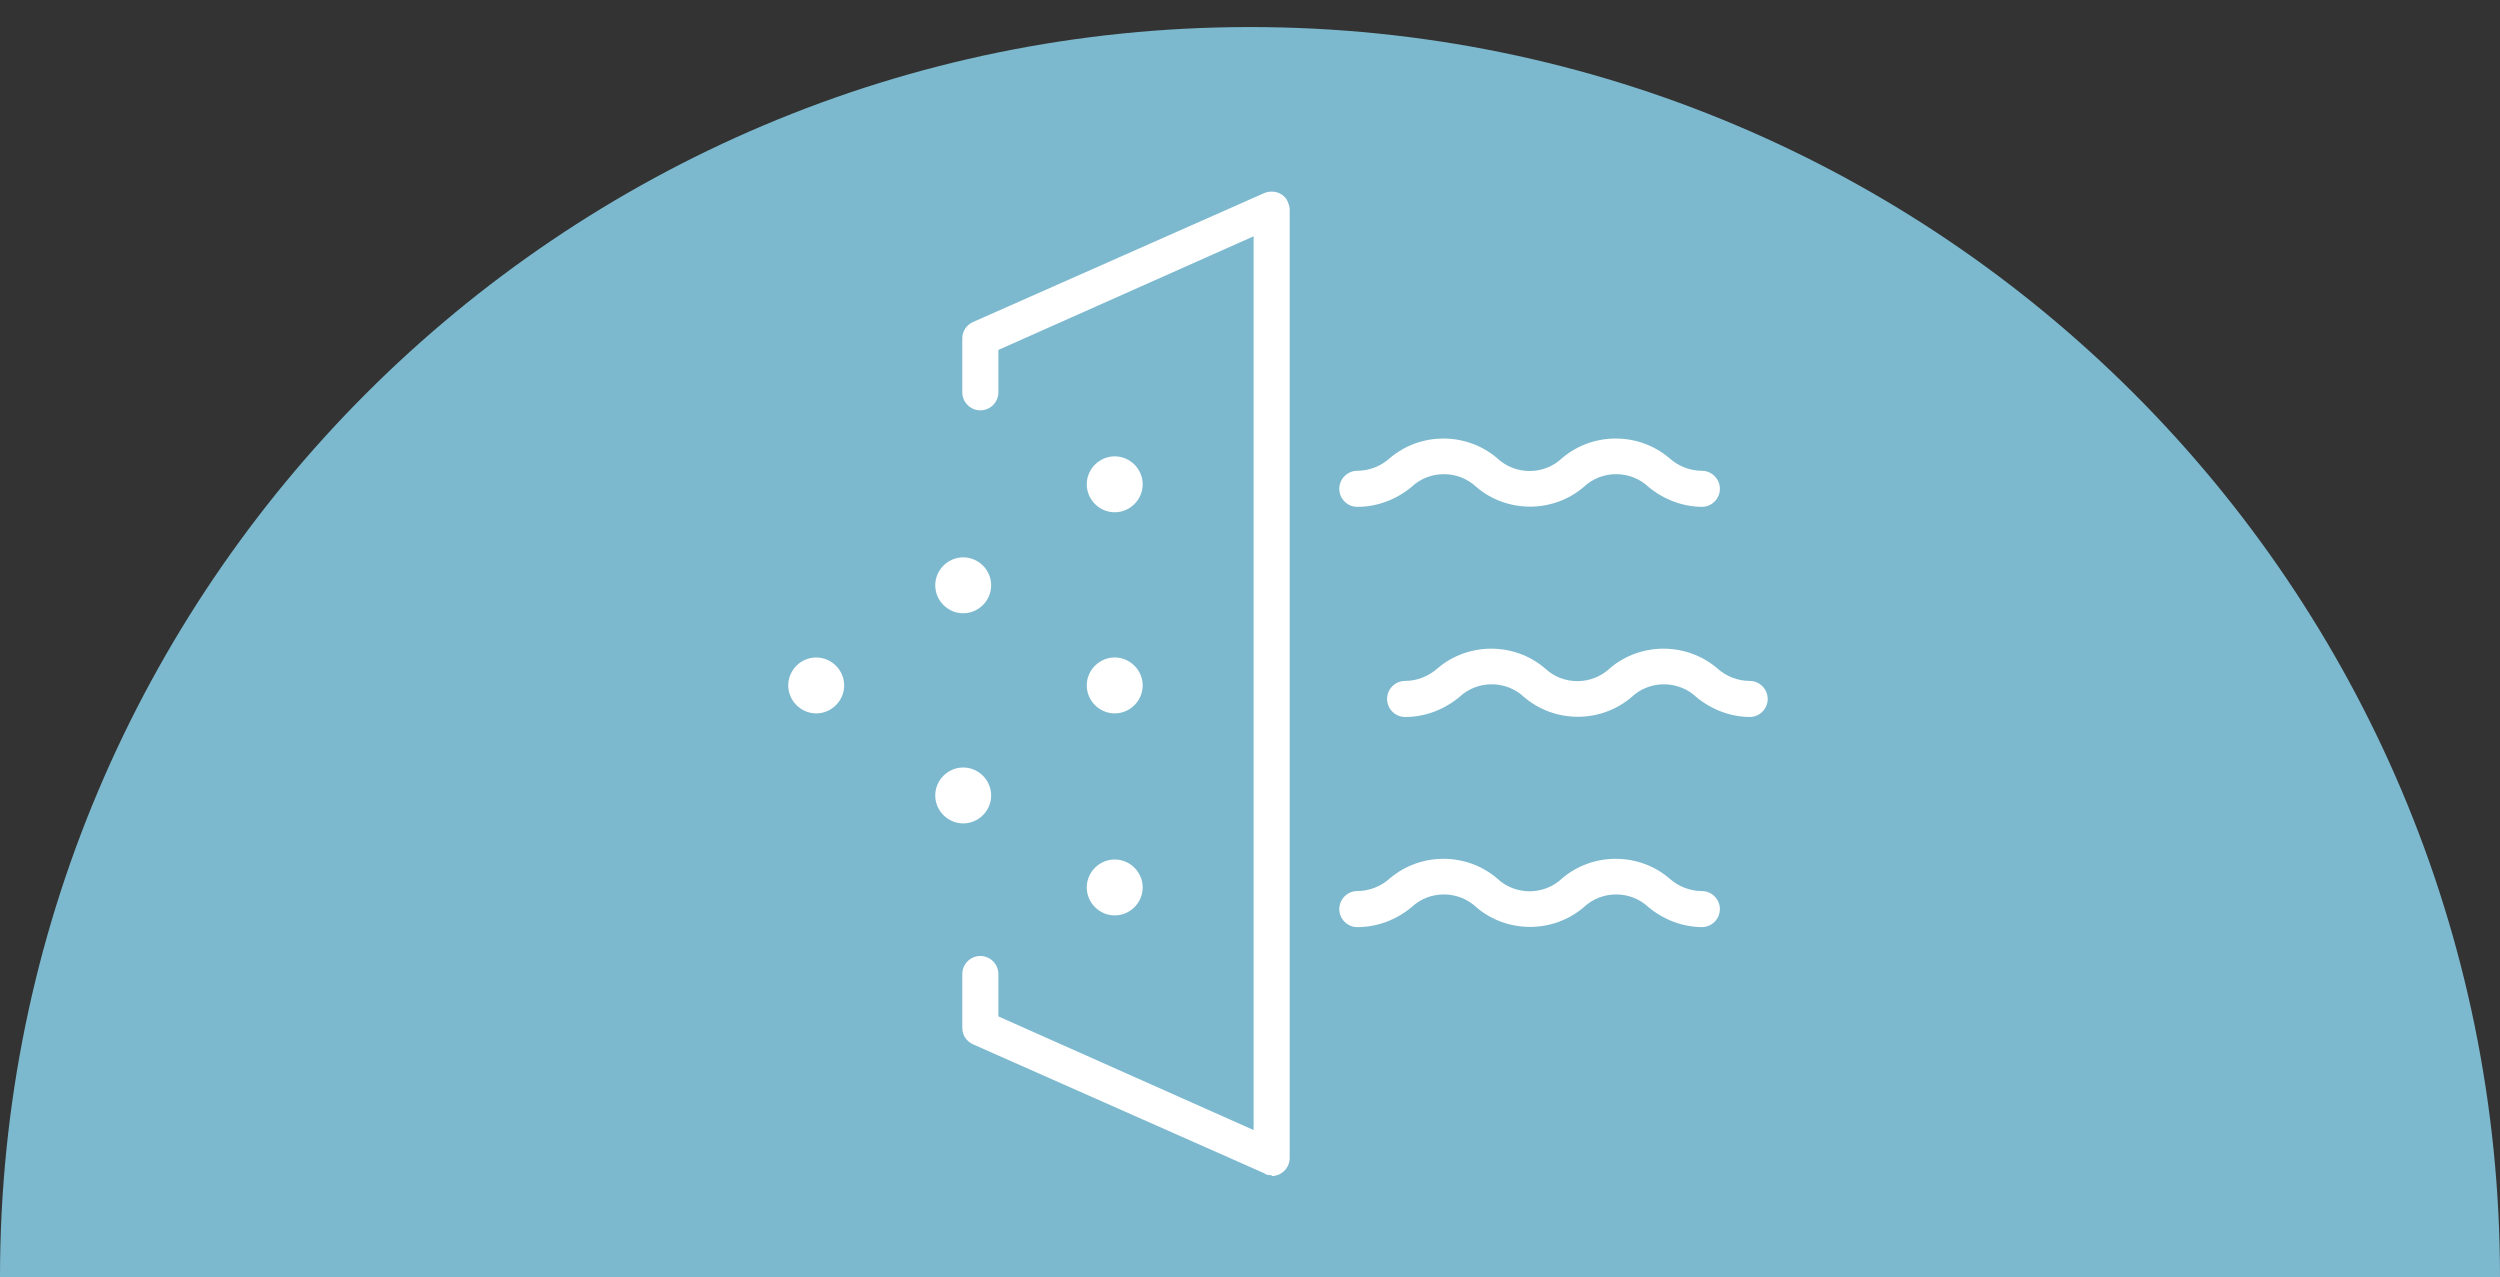 <?xml version="1.0" encoding="UTF-8"?>
<svg id="Icon_-_air_purification_system" data-name="Icon - air purification system" xmlns="http://www.w3.org/2000/svg" version="1.1" xmlns:xlink="http://www.w3.org/1999/xlink" viewBox="0 0 277.2 141.6">
  <rect x="0" y="0" width="277.2" height="141.6" fill="#333333" stroke="none"/>
  <defs>
    <style>
      .cls-1 {
        fill: #7cb9ce;
      }

      .cls-1, .cls-2, .cls-3 {
        stroke-width: 0px;
      }

      .cls-2 {
        fill: none;
      }

      .cls-4 {
        clip-path: url(#clippath);
      }

      .cls-3 {
        fill: #fff;
      }
    </style>
    <clipPath id="clippath">
      <rect class="cls-2" y="3" width="277.2" height="138.6"/>
    </clipPath>
  </defs>
  <g class="cls-4">
    <g id="Group_532" data-name="Group 532">
      <path id="Path_1455" data-name="Path 1455" class="cls-1" d="M277.2,141.6C277.2,65.1,215.1,3,138.6,3S0,65.1,0,141.6"/>
      <path id="Path_1456" data-name="Path 1456" class="cls-3" d="M141,130.3c-.3,0-.6,0-.8-.2l-32.3-14.3c-.7-.3-1.2-1-1.2-1.8v-6c0-1.1.9-2,2-2s2,.9,2,2v4.7l28.3,12.6V26.2l-28.3,12.6v4.7c0,1.1-.9,2-2,2s-2-.9-2-2v-6c0-.8.5-1.5,1.2-1.8l32.3-14.3c1-.4,2.2,0,2.6,1,.1.3.2.5.2.8v105.2c0,1.1-.9,2-2,2"/>
      <path id="Path_1457" data-name="Path 1457" class="cls-3" d="M194.1,79.5c-2.2,0-4.3-.8-6-2.2-2-1.9-5.2-1.9-7.2,0-3.4,2.9-8.5,2.9-11.9,0-2-1.9-5.2-1.9-7.2,0-1.7,1.4-3.8,2.2-6,2.2-1.1,0-2-.9-2-2s.9-2,2-2c1.3,0,2.6-.5,3.6-1.4,3.4-2.9,8.5-2.9,11.9,0,2,1.9,5.2,1.9,7.2,0,3.4-2.9,8.5-2.9,11.9,0,1,.9,2.3,1.4,3.6,1.4,1.1,0,2,.9,2,2s-.9,2-2,2"/>
      <path id="Path_1458" data-name="Path 1458" class="cls-3" d="M188.8,56.2c-2.2,0-4.3-.8-6-2.2-2-1.9-5.2-1.9-7.2,0-3.4,2.9-8.5,2.9-11.9,0-2-1.9-5.2-1.9-7.2,0-1.7,1.4-3.8,2.2-6,2.2-1.1,0-2-.9-2-2s.9-2,2-2c1.3,0,2.6-.5,3.6-1.4,3.4-2.9,8.5-2.9,11.9,0,2,1.9,5.2,1.9,7.2,0,3.4-2.9,8.5-2.9,11.9,0,1,.9,2.3,1.4,3.6,1.4,1.1,0,2,.9,2,2s-.9,2-2,2"/>
      <path id="Path_1459" data-name="Path 1459" class="cls-3" d="M188.8,102.8c-2.2,0-4.3-.8-6-2.2-2-1.9-5.2-1.9-7.2,0-3.4,2.9-8.5,2.9-11.9,0-2-1.9-5.2-1.9-7.2,0-1.7,1.4-3.8,2.2-6,2.2-1.1,0-2-.9-2-2s.9-2,2-2c1.3,0,2.6-.5,3.6-1.4,3.4-2.9,8.5-2.9,11.9,0,2,1.9,5.2,1.9,7.2,0,3.4-2.9,8.5-2.9,11.9,0,1,.9,2.3,1.4,3.6,1.4,1.1,0,2,.9,2,2s-.9,2-2,2"/>
      <path id="Path_1460" data-name="Path 1460" class="cls-3" d="M126.7,53.7c0,1.7-1.4,3.1-3.1,3.1-1.7,0-3.1-1.4-3.1-3.1s1.4-3.1,3.1-3.1h0c1.7,0,3.1,1.4,3.1,3.1"/>
      <path id="Path_1461" data-name="Path 1461" class="cls-3" d="M126.7,98.4c0,1.7-1.4,3.1-3.1,3.1s-3.1-1.4-3.1-3.1,1.4-3.1,3.1-3.1h0c1.7,0,3.1,1.4,3.1,3.1"/>
      <path id="Path_1462" data-name="Path 1462" class="cls-3" d="M126.7,76c0,1.7-1.4,3.1-3.1,3.1s-3.1-1.4-3.1-3.1,1.4-3.1,3.1-3.1h0c1.7,0,3.1,1.4,3.1,3.1"/>
      <path id="Path_1463" data-name="Path 1463" class="cls-3" d="M93.6,76c0,1.7-1.4,3.1-3.1,3.1s-3.1-1.4-3.1-3.1,1.4-3.1,3.1-3.1h0c1.7,0,3.1,1.4,3.1,3.1"/>
      <path id="Path_1464" data-name="Path 1464" class="cls-3" d="M109.9,64.9c0,1.7-1.4,3.1-3.1,3.1-1.7,0-3.1-1.4-3.1-3.1s1.4-3.1,3.1-3.1h0c1.7,0,3.1,1.4,3.1,3.1"/>
      <path id="Path_1465" data-name="Path 1465" class="cls-3" d="M109.9,88.2c0,1.7-1.4,3.1-3.1,3.1s-3.1-1.4-3.1-3.1,1.4-3.1,3.1-3.1h0c1.7,0,3.1,1.4,3.1,3.1"/>
    </g>
  </g>
</svg>